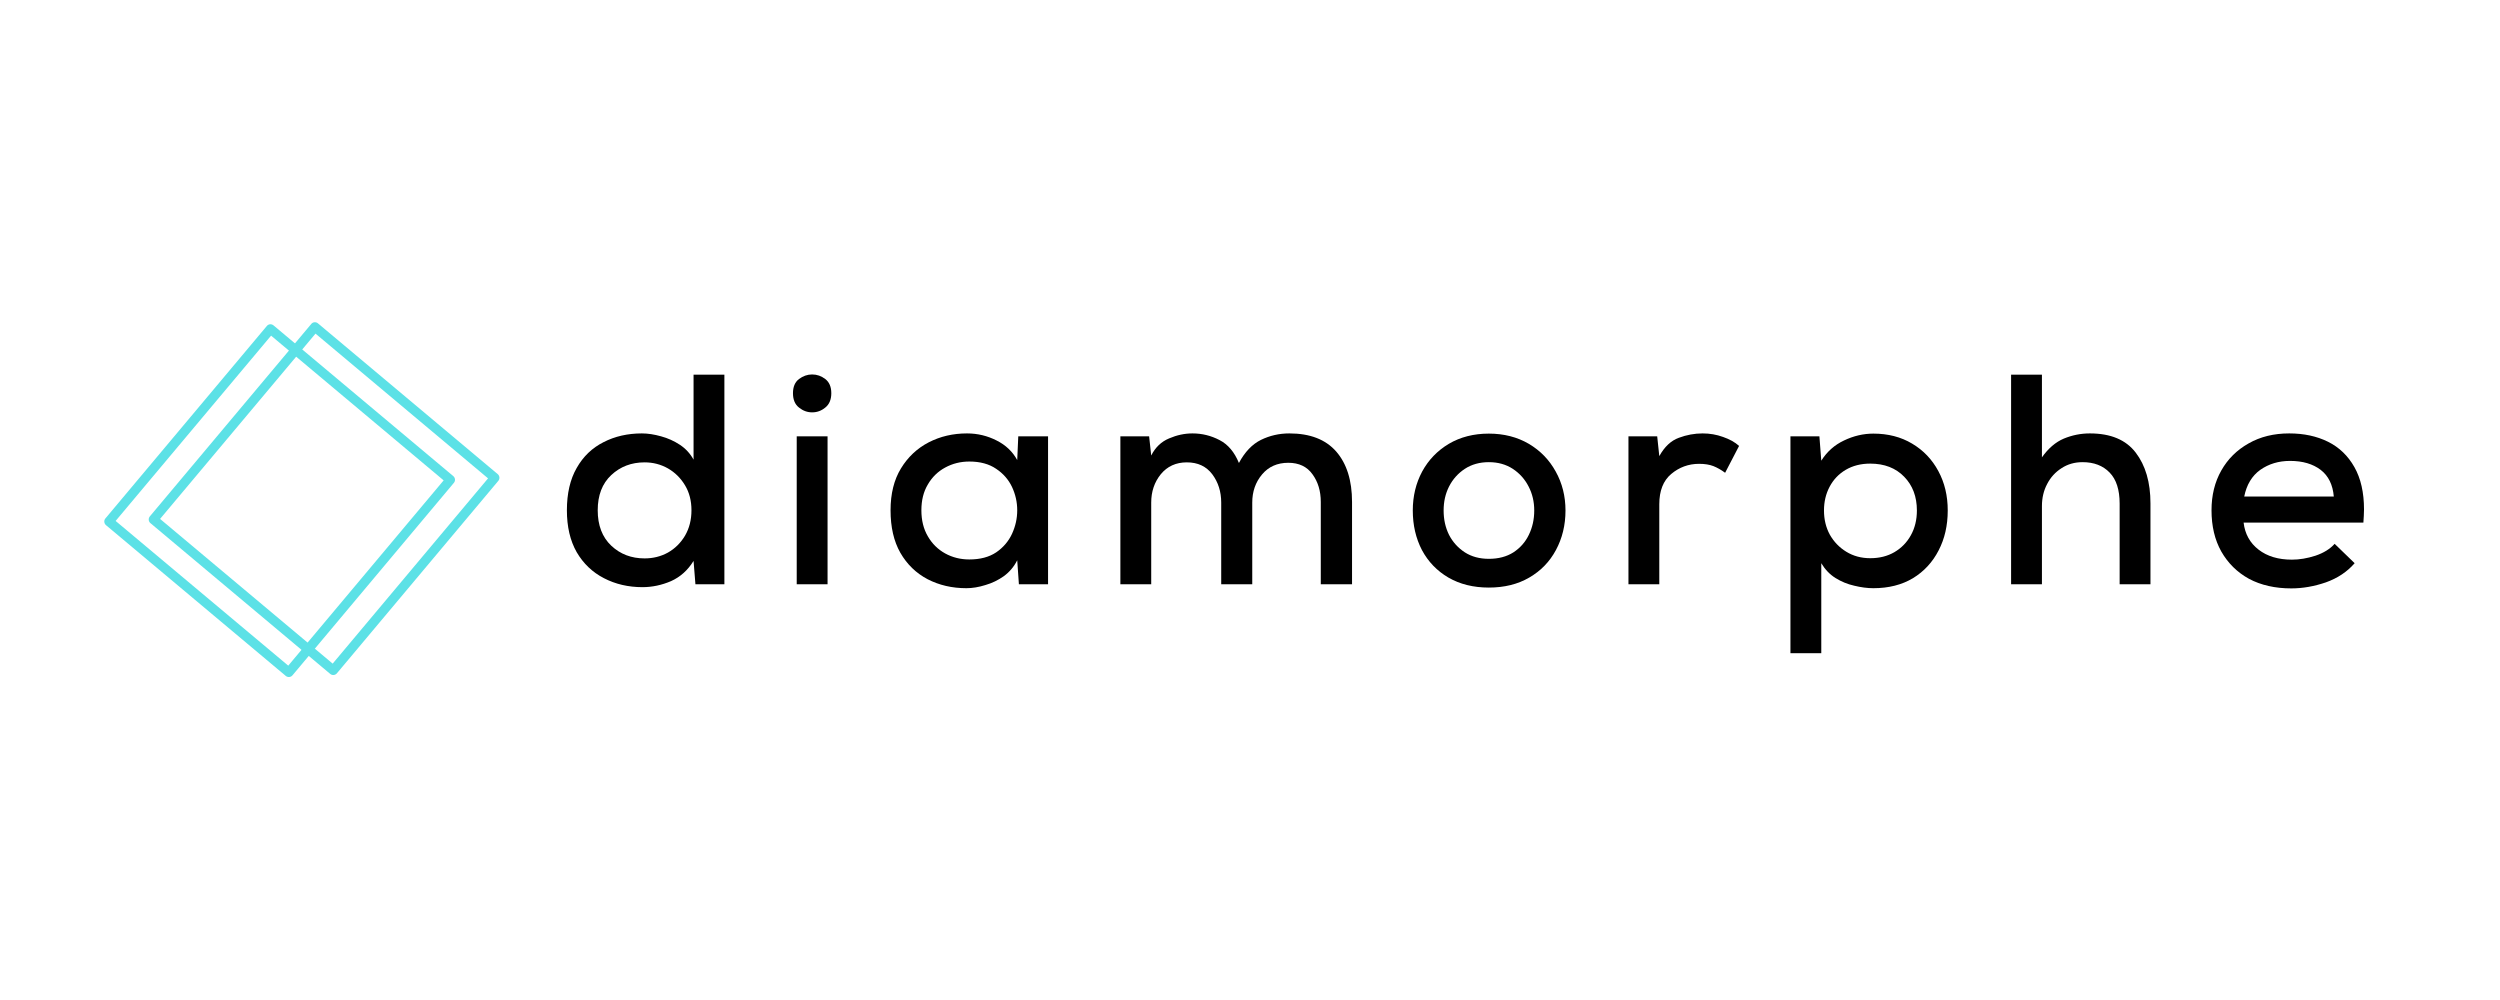 <svg xmlns="http://www.w3.org/2000/svg" xmlns:xlink="http://www.w3.org/1999/xlink" width="250" zoomAndPan="magnify" viewBox="0 0 187.5 75" height="100" preserveAspectRatio="xMidYMid meet" version="1.2"><defs><clipPath id="7f1aed084e"><path d="M 7.812 24.164 L 35 24.164 L 35 51 L 7.812 51 Z M 7.812 24.164 "/></clipPath><clipPath id="2ebf9ef2de"><path d="M 11 24.164 L 37.859 24.164 L 37.859 51 L 11 51 Z M 11 24.164 "/></clipPath></defs><g id="fd2ee55e4c"><g style="fill:#000000;fill-opacity:1;"><g transform="translate(41.626, 43.818)"><path style="stroke:none" d="M 6.562 0.219 C 5.5 0.219 4.535 -0.004 3.672 -0.453 C 2.805 -0.898 2.125 -1.551 1.625 -2.406 C 1.133 -3.27 0.891 -4.316 0.891 -5.547 C 0.891 -6.805 1.133 -7.863 1.625 -8.719 C 2.113 -9.582 2.785 -10.227 3.641 -10.656 C 4.492 -11.094 5.453 -11.312 6.516 -11.312 C 6.961 -11.312 7.441 -11.238 7.953 -11.094 C 8.461 -10.957 8.938 -10.742 9.375 -10.453 C 9.812 -10.16 10.148 -9.789 10.391 -9.344 L 10.391 -15.719 L 12.703 -15.719 L 12.703 0 L 10.531 0 L 10.391 -1.75 C 9.961 -1.051 9.398 -0.547 8.703 -0.234 C 8.004 0.066 7.289 0.219 6.562 0.219 Z M 6.719 -1.938 C 7.352 -1.938 7.938 -2.082 8.469 -2.375 C 9 -2.676 9.426 -3.098 9.75 -3.641 C 10.07 -4.191 10.234 -4.828 10.234 -5.547 C 10.234 -6.266 10.07 -6.891 9.75 -7.422 C 9.426 -7.961 9 -8.383 8.469 -8.688 C 7.938 -8.988 7.352 -9.141 6.719 -9.141 C 5.727 -9.141 4.895 -8.82 4.219 -8.188 C 3.539 -7.551 3.203 -6.672 3.203 -5.547 C 3.203 -4.422 3.539 -3.535 4.219 -2.891 C 4.895 -2.254 5.727 -1.938 6.719 -1.938 Z M 6.719 -1.938 "/></g></g><g style="fill:#000000;fill-opacity:1;"><g transform="translate(58.176, 43.818)"><path style="stroke:none" d="M 2.734 -12.891 C 2.379 -12.891 2.051 -13.008 1.75 -13.25 C 1.445 -13.488 1.297 -13.848 1.297 -14.328 C 1.297 -14.805 1.445 -15.16 1.75 -15.391 C 2.051 -15.617 2.379 -15.734 2.734 -15.734 C 3.098 -15.734 3.426 -15.617 3.719 -15.391 C 4.02 -15.16 4.172 -14.805 4.172 -14.328 C 4.172 -13.848 4.02 -13.488 3.719 -13.25 C 3.426 -13.008 3.098 -12.891 2.734 -12.891 Z M 1.578 0 L 1.578 -11.094 L 3.891 -11.094 L 3.891 0 Z M 1.578 0 "/></g></g><g style="fill:#000000;fill-opacity:1;"><g transform="translate(65.901, 43.818)"><path style="stroke:none" d="M 6.578 0.297 C 5.504 0.297 4.535 0.07 3.672 -0.375 C 2.805 -0.832 2.125 -1.492 1.625 -2.359 C 1.133 -3.223 0.891 -4.285 0.891 -5.547 C 0.891 -6.785 1.148 -7.832 1.672 -8.688 C 2.191 -9.539 2.883 -10.191 3.75 -10.641 C 4.613 -11.086 5.57 -11.312 6.625 -11.312 C 7.414 -11.312 8.156 -11.133 8.844 -10.781 C 9.531 -10.438 10.047 -9.945 10.391 -9.312 L 10.469 -11.094 L 12.703 -11.094 L 12.703 0 L 10.516 0 L 10.391 -1.797 C 10.148 -1.316 9.816 -0.922 9.391 -0.609 C 8.961 -0.305 8.5 -0.082 8 0.062 C 7.5 0.219 7.023 0.297 6.578 0.297 Z M 6.797 -1.859 C 7.609 -1.859 8.281 -2.035 8.812 -2.391 C 9.344 -2.754 9.738 -3.219 10 -3.781 C 10.258 -4.344 10.391 -4.93 10.391 -5.547 C 10.391 -6.16 10.258 -6.742 10 -7.297 C 9.738 -7.848 9.344 -8.301 8.812 -8.656 C 8.281 -9.02 7.609 -9.203 6.797 -9.203 C 6.141 -9.203 5.535 -9.051 4.984 -8.75 C 4.441 -8.457 4.008 -8.035 3.688 -7.484 C 3.363 -6.941 3.203 -6.297 3.203 -5.547 C 3.203 -4.797 3.363 -4.145 3.688 -3.594 C 4.008 -3.039 4.441 -2.613 4.984 -2.312 C 5.535 -2.008 6.141 -1.859 6.797 -1.859 Z M 6.797 -1.859 "/></g></g><g style="fill:#000000;fill-opacity:1;"><g transform="translate(82.45, 43.818)"><path style="stroke:none" d="M 1.578 0 L 1.578 -11.094 L 3.734 -11.094 L 3.891 -9.656 C 4.203 -10.27 4.648 -10.695 5.234 -10.938 C 5.816 -11.188 6.398 -11.312 6.984 -11.312 C 7.703 -11.312 8.379 -11.145 9.016 -10.812 C 9.648 -10.488 10.133 -9.914 10.469 -9.094 C 10.914 -9.926 11.469 -10.504 12.125 -10.828 C 12.781 -11.148 13.488 -11.312 14.25 -11.312 C 15.801 -11.312 16.973 -10.859 17.766 -9.953 C 18.555 -9.047 18.953 -7.785 18.953 -6.172 L 18.953 0 L 16.609 0 L 16.609 -6.172 C 16.609 -6.992 16.398 -7.688 15.984 -8.25 C 15.578 -8.82 14.973 -9.109 14.172 -9.109 C 13.348 -9.109 12.691 -8.816 12.203 -8.234 C 11.711 -7.648 11.469 -6.945 11.469 -6.125 L 11.469 0 L 9.141 0 L 9.141 -6.125 C 9.141 -6.945 8.914 -7.656 8.469 -8.25 C 8.02 -8.844 7.383 -9.141 6.562 -9.141 C 5.75 -9.141 5.098 -8.844 4.609 -8.25 C 4.129 -7.656 3.891 -6.945 3.891 -6.125 L 3.891 0 Z M 1.578 0 "/></g></g><g style="fill:#000000;fill-opacity:1;"><g transform="translate(105.084, 43.818)"><path style="stroke:none" d="M 6.578 0.25 C 5.422 0.25 4.41 0 3.547 -0.5 C 2.691 -1 2.031 -1.688 1.562 -2.562 C 1.102 -3.445 0.875 -4.438 0.875 -5.531 C 0.875 -6.602 1.109 -7.578 1.578 -8.453 C 2.055 -9.328 2.723 -10.02 3.578 -10.531 C 4.441 -11.039 5.441 -11.297 6.578 -11.297 C 7.711 -11.297 8.711 -11.039 9.578 -10.531 C 10.441 -10.02 11.113 -9.328 11.594 -8.453 C 12.082 -7.578 12.328 -6.602 12.328 -5.531 C 12.328 -4.438 12.086 -3.445 11.609 -2.562 C 11.141 -1.688 10.473 -1 9.609 -0.5 C 8.754 0 7.742 0.25 6.578 0.25 Z M 6.578 -1.906 C 7.297 -1.906 7.91 -2.066 8.422 -2.391 C 8.93 -2.723 9.316 -3.16 9.578 -3.703 C 9.848 -4.254 9.984 -4.863 9.984 -5.531 C 9.984 -6.188 9.844 -6.785 9.562 -7.328 C 9.281 -7.879 8.883 -8.32 8.375 -8.656 C 7.863 -8.988 7.266 -9.156 6.578 -9.156 C 5.891 -9.156 5.289 -8.988 4.781 -8.656 C 4.27 -8.32 3.875 -7.879 3.594 -7.328 C 3.32 -6.785 3.188 -6.188 3.188 -5.531 C 3.188 -4.863 3.32 -4.254 3.594 -3.703 C 3.875 -3.16 4.27 -2.723 4.781 -2.391 C 5.289 -2.066 5.891 -1.906 6.578 -1.906 Z M 6.578 -1.906 "/></g></g><g style="fill:#000000;fill-opacity:1;"><g transform="translate(120.556, 43.818)"><path style="stroke:none" d="M 1.578 0 L 1.578 -11.094 L 3.734 -11.094 L 3.891 -9.609 C 4.285 -10.316 4.773 -10.773 5.359 -10.984 C 5.941 -11.203 6.535 -11.312 7.141 -11.312 C 7.68 -11.312 8.191 -11.223 8.672 -11.047 C 9.16 -10.879 9.562 -10.656 9.875 -10.375 L 8.828 -8.359 C 8.535 -8.578 8.242 -8.742 7.953 -8.859 C 7.66 -8.973 7.301 -9.031 6.875 -9.031 C 6.082 -9.031 5.383 -8.773 4.781 -8.266 C 4.188 -7.766 3.891 -7.008 3.891 -6 L 3.891 0 Z M 1.578 0 "/></g></g><g style="fill:#000000;fill-opacity:1;"><g transform="translate(132.705, 43.818)"><path style="stroke:none" d="M 1.578 5.172 L 1.578 -11.094 L 3.75 -11.094 L 3.891 -9.266 C 4.316 -9.941 4.883 -10.445 5.594 -10.781 C 6.312 -11.125 7.047 -11.297 7.797 -11.297 C 8.898 -11.297 9.867 -11.047 10.703 -10.547 C 11.547 -10.047 12.203 -9.359 12.672 -8.484 C 13.141 -7.617 13.375 -6.633 13.375 -5.531 C 13.375 -4.406 13.145 -3.406 12.688 -2.531 C 12.238 -1.656 11.598 -0.961 10.766 -0.453 C 9.93 0.047 8.941 0.297 7.797 0.297 C 7.348 0.297 6.867 0.234 6.359 0.109 C 5.859 -0.004 5.391 -0.195 4.953 -0.469 C 4.523 -0.738 4.172 -1.109 3.891 -1.578 L 3.891 5.172 Z M 7.562 -1.953 C 8.25 -1.953 8.852 -2.102 9.375 -2.406 C 9.906 -2.719 10.316 -3.141 10.609 -3.672 C 10.91 -4.211 11.062 -4.832 11.062 -5.531 C 11.062 -6.57 10.742 -7.414 10.109 -8.062 C 9.473 -8.719 8.625 -9.047 7.562 -9.047 C 6.863 -9.047 6.25 -8.891 5.719 -8.578 C 5.195 -8.266 4.797 -7.844 4.516 -7.312 C 4.234 -6.781 4.094 -6.188 4.094 -5.531 C 4.094 -4.863 4.238 -4.258 4.531 -3.719 C 4.832 -3.188 5.242 -2.758 5.766 -2.438 C 6.297 -2.113 6.895 -1.953 7.562 -1.953 Z M 7.562 -1.953 "/></g></g><g style="fill:#000000;fill-opacity:1;"><g transform="translate(149.254, 43.818)"><path style="stroke:none" d="M 1.578 0 L 1.578 -15.719 L 3.891 -15.719 L 3.891 -9.516 C 4.367 -10.191 4.914 -10.66 5.531 -10.922 C 6.156 -11.18 6.805 -11.312 7.484 -11.312 C 9.047 -11.312 10.191 -10.832 10.922 -9.875 C 11.66 -8.914 12.031 -7.645 12.031 -6.062 L 12.031 0 L 9.719 0 L 9.719 -6.047 C 9.719 -7.086 9.469 -7.863 8.969 -8.375 C 8.469 -8.895 7.789 -9.156 6.938 -9.156 C 6.344 -9.156 5.816 -9.004 5.359 -8.703 C 4.898 -8.41 4.539 -8.016 4.281 -7.516 C 4.02 -7.023 3.891 -6.473 3.891 -5.859 L 3.891 0 Z M 1.578 0 "/></g></g><g style="fill:#000000;fill-opacity:1;"><g transform="translate(164.973, 43.818)"><path style="stroke:none" d="M 6.875 0.312 C 5.656 0.312 4.598 0.07 3.703 -0.406 C 2.816 -0.895 2.125 -1.578 1.625 -2.453 C 1.133 -3.328 0.891 -4.359 0.891 -5.547 C 0.891 -6.672 1.133 -7.664 1.625 -8.531 C 2.113 -9.395 2.797 -10.07 3.672 -10.562 C 4.547 -11.062 5.562 -11.312 6.719 -11.312 C 7.82 -11.312 8.789 -11.102 9.625 -10.688 C 10.469 -10.27 11.129 -9.633 11.609 -8.781 C 12.086 -7.938 12.328 -6.879 12.328 -5.609 C 12.328 -5.461 12.32 -5.301 12.312 -5.125 C 12.301 -4.957 12.289 -4.789 12.281 -4.625 L 3.297 -4.625 C 3.398 -3.77 3.773 -3.094 4.422 -2.594 C 5.066 -2.094 5.898 -1.844 6.922 -1.844 C 7.484 -1.844 8.07 -1.941 8.688 -2.141 C 9.301 -2.348 9.781 -2.645 10.125 -3.031 L 11.625 -1.578 C 11.062 -0.93 10.344 -0.453 9.469 -0.141 C 8.594 0.16 7.727 0.312 6.875 0.312 Z M 3.344 -6.578 L 10.062 -6.578 C 9.988 -7.461 9.66 -8.129 9.078 -8.578 C 8.492 -9.023 7.727 -9.25 6.781 -9.25 C 5.926 -9.25 5.18 -9.023 4.547 -8.578 C 3.922 -8.129 3.52 -7.461 3.344 -6.578 Z M 3.344 -6.578 "/></g></g><g clip-rule="nonzero" clip-path="url(#7f1aed084e)"><path style=" stroke:none;fill-rule:nonzero;fill:#5ce1e6;fill-opacity:1;" d="M 20.512 24.402 L 34 35.711 C 34.148 35.84 34.168 36.062 34.043 36.211 L 21.934 50.652 C 21.809 50.801 21.586 50.82 21.434 50.695 L 7.949 39.387 C 7.875 39.324 7.832 39.238 7.824 39.145 C 7.812 39.051 7.844 38.957 7.902 38.887 L 20.016 24.445 C 20.074 24.375 20.16 24.328 20.254 24.32 C 20.348 24.312 20.441 24.344 20.512 24.402 M 20.059 24.945 L 20.559 24.902 L 8.445 39.34 L 8.402 38.844 L 21.891 50.152 L 21.391 50.195 L 33.5 35.758 L 33.543 36.254 Z M 20.059 24.945 "/></g><g clip-rule="nonzero" clip-path="url(#2ebf9ef2de)"><path style=" stroke:none;fill-rule:nonzero;fill:#5ce1e6;fill-opacity:1;" d="M 23.844 24.25 L 37.332 35.562 C 37.48 35.688 37.5 35.91 37.375 36.062 L 25.266 50.5 C 25.141 50.648 24.918 50.672 24.766 50.543 L 11.281 39.234 C 11.207 39.172 11.164 39.086 11.156 38.992 C 11.145 38.898 11.176 38.809 11.234 38.734 L 23.348 24.293 C 23.406 24.223 23.492 24.176 23.586 24.168 C 23.68 24.16 23.773 24.191 23.844 24.25 M 23.391 24.793 L 23.891 24.75 L 11.777 39.191 L 11.734 38.691 L 25.223 50 L 24.723 50.043 L 36.832 35.605 L 36.875 36.105 Z M 23.391 24.793 "/></g></g></svg>